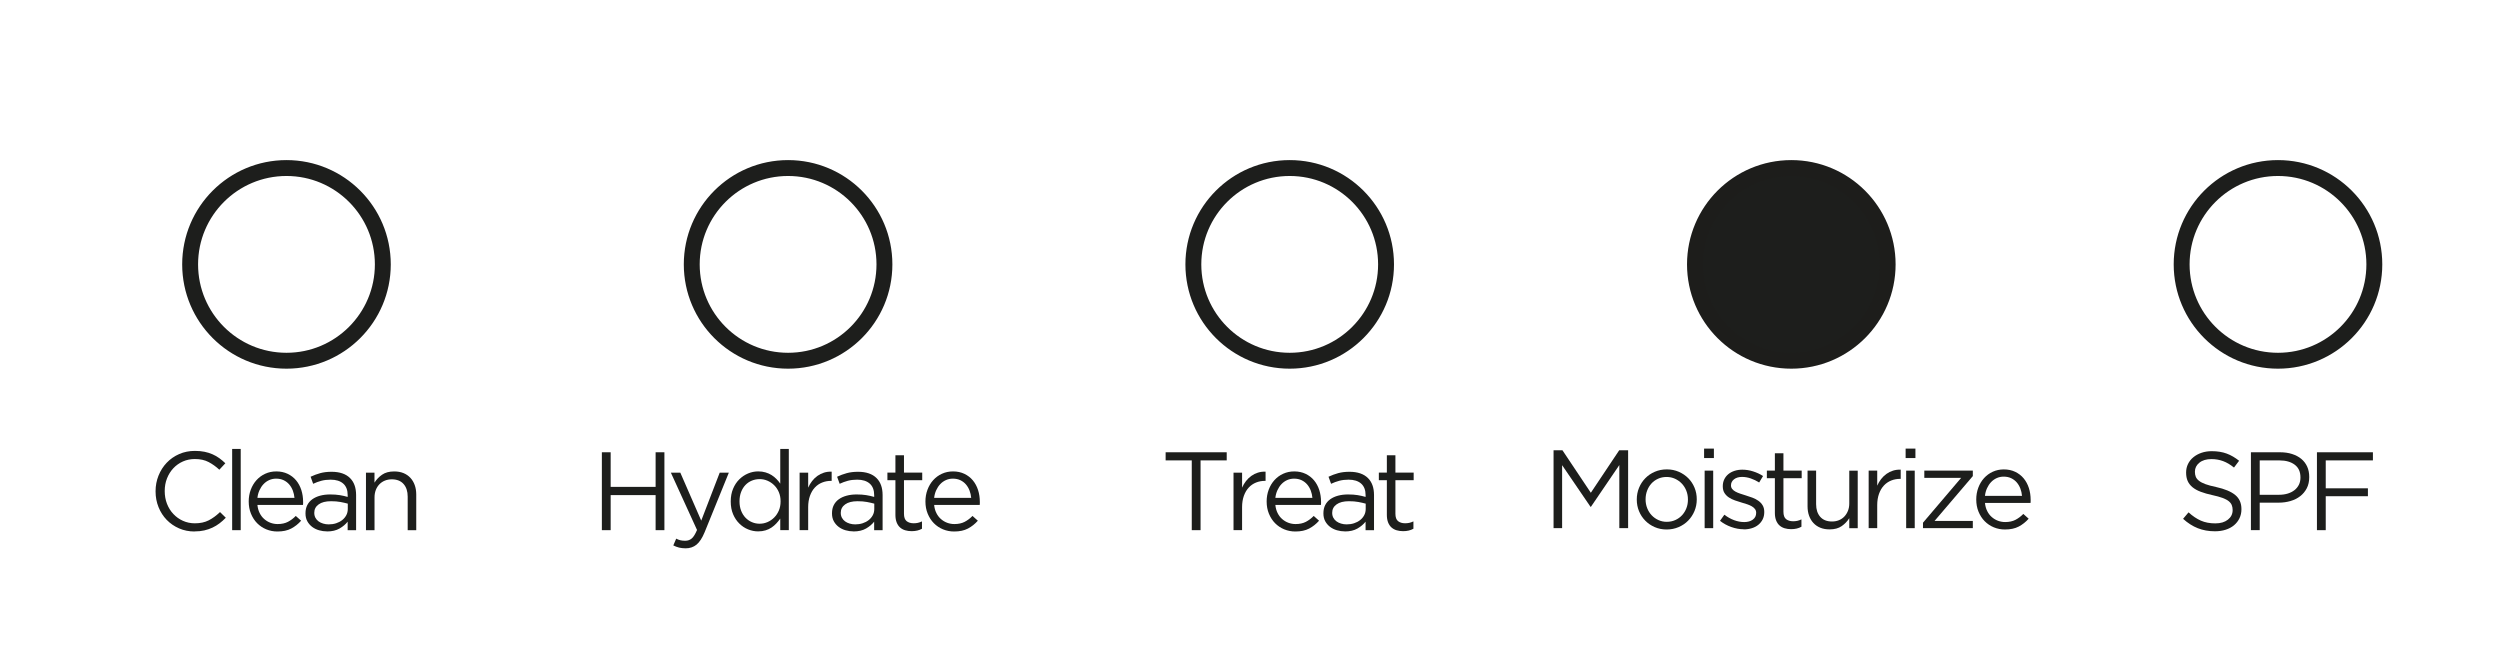 <?xml version="1.0" encoding="UTF-8"?>
<svg id="uuid-e3d0b065-e18e-4eae-bb30-10b9b34454c6" data-name="Capa 1" xmlns="http://www.w3.org/2000/svg" viewBox="0 0 1145.11 300">
  <defs>
    <style>
      .uuid-83523f07-defa-4101-81fb-aa61dd4c03a2 {
        fill: none;
        stroke: #1d1e1c;
      }

      .uuid-83523f07-defa-4101-81fb-aa61dd4c03a2, .uuid-d3dddbe2-9ab8-4d09-afb9-1611305c5647 {
        stroke-miterlimit: 10;
        stroke-width: 7.28px;
      }

      .uuid-d3dddbe2-9ab8-4d09-afb9-1611305c5647 {
        stroke: #1d1d1b;
      }

      .uuid-d3dddbe2-9ab8-4d09-afb9-1611305c5647, .uuid-74139da2-b5b2-4b36-ab7f-6d6aeb0a6fa5 {
        fill: #1d1e1c;
      }

      .uuid-74139da2-b5b2-4b36-ab7f-6d6aeb0a6fa5 {
        stroke-width: 0px;
      }
    </style>
  </defs>
  <g>
    <path class="uuid-74139da2-b5b2-4b36-ab7f-6d6aeb0a6fa5" d="m89.16,243.45c-2.58,0-4.96-.48-7.14-1.43-2.17-.95-4.06-2.25-5.66-3.9-1.6-1.65-2.85-3.59-3.75-5.84-.9-2.24-1.35-4.64-1.35-7.19v-.1c0-2.51.45-4.89,1.35-7.14.9-2.24,2.15-4.21,3.75-5.89,1.6-1.68,3.5-3.01,5.71-3.98,2.21-.97,4.62-1.45,7.24-1.45,1.63,0,3.1.14,4.41.41,1.31.27,2.52.65,3.64,1.15,1.12.49,2.16,1.09,3.11,1.78s1.87,1.47,2.75,2.32l-2.75,2.96c-1.53-1.43-3.17-2.6-4.92-3.52-1.75-.92-3.85-1.38-6.29-1.38-1.97,0-3.8.38-5.48,1.12-1.68.75-3.14,1.78-4.38,3.11-1.24,1.33-2.21,2.88-2.91,4.66-.7,1.78-1.04,3.7-1.04,5.73v.1c0,2.07.35,4,1.04,5.79.7,1.78,1.66,3.34,2.91,4.66,1.24,1.33,2.7,2.37,4.38,3.13,1.68.76,3.51,1.15,5.48,1.15,2.45,0,4.55-.45,6.32-1.35,1.77-.9,3.5-2.17,5.2-3.8l2.65,2.6c-.92.95-1.88,1.81-2.88,2.57s-2.08,1.42-3.24,1.96c-1.16.54-2.4.97-3.72,1.27-1.33.31-2.8.46-4.43.46Z"/>
    <path class="uuid-74139da2-b5b2-4b36-ab7f-6d6aeb0a6fa5" d="m106.34,205.63h3.92v37.21h-3.92v-37.21Z"/>
    <path class="uuid-74139da2-b5b2-4b36-ab7f-6d6aeb0a6fa5" d="m117.91,231.27c.13,1.39.47,2.63,1.02,3.72.54,1.09,1.24,2.01,2.09,2.75s1.8,1.32,2.85,1.71c1.05.39,2.16.59,3.31.59,1.83,0,3.41-.34,4.71-1.02,1.31-.68,2.5-1.58,3.59-2.7l2.45,2.19c-1.33,1.5-2.84,2.69-4.54,3.59-1.7.9-3.81,1.35-6.32,1.35-1.8,0-3.5-.33-5.1-.99-1.6-.66-2.99-1.6-4.18-2.8s-2.13-2.66-2.83-4.36c-.7-1.7-1.04-3.57-1.04-5.61,0-1.9.31-3.7.94-5.38.63-1.68,1.5-3.14,2.62-4.38,1.12-1.24,2.45-2.22,4-2.93,1.55-.71,3.24-1.07,5.07-1.07,1.94,0,3.67.37,5.2,1.1,1.53.73,2.82,1.72,3.87,2.98,1.05,1.26,1.85,2.74,2.4,4.43.54,1.7.82,3.52.82,5.45v.59c0,.22-.02.48-.05.79h-20.9Zm16.97-3.21c-.1-1.18-.36-2.31-.76-3.37-.41-1.06-.96-2-1.66-2.81-.7-.81-1.55-1.45-2.55-1.93-1-.47-2.15-.71-3.44-.71-1.12,0-2.17.22-3.16.66-.99.44-1.85,1.06-2.6,1.85-.75.79-1.37,1.73-1.86,2.81-.49,1.08-.81,2.25-.94,3.5h16.97Z"/>
    <path class="uuid-74139da2-b5b2-4b36-ab7f-6d6aeb0a6fa5" d="m149.77,243.4c-1.22,0-2.43-.17-3.62-.51-1.19-.34-2.24-.86-3.16-1.55-.92-.7-1.66-1.55-2.22-2.57-.56-1.02-.84-2.21-.84-3.57v-.1c0-1.43.27-2.68.82-3.75.54-1.07,1.32-1.96,2.32-2.68,1-.71,2.19-1.26,3.57-1.63,1.38-.37,2.9-.56,4.56-.56s3.17.1,4.41.31c1.24.2,2.45.48,3.64.82v-.81c0-2.33-.68-4.09-2.04-5.29-1.36-1.2-3.28-1.8-5.76-1.8-1.56,0-2.98.17-4.26.51-1.27.34-2.52.8-3.75,1.38l-1.17-3.23c1.46-.69,2.94-1.24,4.43-1.65,1.5-.41,3.21-.62,5.15-.62,3.74,0,6.58.97,8.51,2.91,1.83,1.83,2.75,4.42,2.75,7.75v16.11h-3.87v-3.92c-.92,1.19-2.15,2.23-3.7,3.13s-3.47,1.35-5.79,1.35Zm.79-3.21c1.22,0,2.35-.17,3.4-.51,1.05-.34,1.97-.82,2.77-1.45.8-.63,1.42-1.37,1.88-2.23.46-.86.69-1.82.69-2.87v-2.44c-.98-.27-2.1-.52-3.35-.76-1.25-.24-2.69-.35-4.32-.35-2.44,0-4.33.48-5.67,1.45-1.34.96-2.01,2.24-2.01,3.83v.1c0,.81.18,1.55.53,2.21.36.66.84,1.21,1.45,1.65s1.31.78,2.11,1.01c.8.24,1.63.36,2.51.36Z"/>
    <path class="uuid-74139da2-b5b2-4b36-ab7f-6d6aeb0a6fa5" d="m167.61,216.49h3.92v4.59c.88-1.43,2.04-2.64,3.47-3.64,1.43-1,3.28-1.5,5.56-1.5,1.6,0,3.01.25,4.26.76,1.24.51,2.29,1.23,3.16,2.17s1.53,2.05,1.99,3.34c.46,1.29.69,2.72.69,4.28v16.36h-3.92v-15.36c0-2.44-.63-4.37-1.89-5.8-1.26-1.42-3.06-2.14-5.4-2.14-1.12,0-2.17.19-3.13.58-.97.39-1.81.95-2.52,1.68-.71.73-1.27,1.6-1.66,2.62-.39,1.02-.59,2.14-.59,3.36v15.05h-3.92v-26.35Z"/>
  </g>
  <g>
    <path class="uuid-74139da2-b5b2-4b36-ab7f-6d6aeb0a6fa5" d="m275.68,207.16h4.03v15.85h20.59v-15.85h4.03v35.68h-4.03v-16.06h-20.59v16.06h-4.03v-35.68Z"/>
    <path class="uuid-74139da2-b5b2-4b36-ab7f-6d6aeb0a6fa5" d="m314.01,251.15c-1.09,0-2.07-.11-2.96-.33-.88-.22-1.77-.55-2.65-.99l1.33-3.11c.64.34,1.28.59,1.91.74.63.15,1.37.23,2.22.23,1.19,0,2.19-.36,3.01-1.07.82-.71,1.61-2,2.4-3.87l-11.98-26.25h4.33l9.58,21.97,8.46-21.97h4.18l-11.06,27.22c-1.12,2.72-2.37,4.64-3.75,5.76s-3.05,1.68-5.02,1.68Z"/>
    <path class="uuid-74139da2-b5b2-4b36-ab7f-6d6aeb0a6fa5" d="m347.3,243.4c-1.6,0-3.14-.31-4.64-.92-1.5-.61-2.84-1.5-4.03-2.68-1.19-1.17-2.14-2.6-2.85-4.28-.71-1.68-1.07-3.61-1.07-5.79v-.1c0-2.14.36-4.06,1.07-5.76s1.66-3.13,2.85-4.31c1.19-1.17,2.53-2.07,4.03-2.7,1.5-.63,3.04-.94,4.64-.94,1.22,0,2.34.15,3.36.46,1.02.31,1.94.71,2.75,1.22s1.55,1.1,2.22,1.78c.66.68,1.25,1.39,1.76,2.14v-15.9h3.92v37.21h-3.92v-5.3c-.54.78-1.15,1.53-1.81,2.24-.66.71-1.4,1.34-2.22,1.89s-1.73.97-2.73,1.27c-1,.31-2.12.46-3.34.46Zm.71-3.52c1.22,0,2.4-.25,3.54-.74,1.14-.49,2.16-1.19,3.06-2.09s1.61-1.97,2.14-3.21c.53-1.24.79-2.62.79-4.15v-.1c0-1.53-.26-2.91-.79-4.15-.53-1.24-1.24-2.3-2.14-3.19s-1.92-1.57-3.06-2.06c-1.14-.49-2.32-.74-3.54-.74-1.29,0-2.5.23-3.62.69-1.12.46-2.1,1.12-2.93,1.99-.83.87-1.5,1.93-1.99,3.19-.49,1.26-.74,2.69-.74,4.28v.1c0,1.56.25,2.97.74,4.23.49,1.26,1.16,2.33,2.01,3.21.85.88,1.83,1.56,2.96,2.04,1.12.48,2.31.71,3.57.71Z"/>
    <path class="uuid-74139da2-b5b2-4b36-ab7f-6d6aeb0a6fa5" d="m366.26,216.49h3.92v6.88c.47-1.09,1.07-2.09,1.78-3.01.71-.92,1.53-1.71,2.45-2.37.92-.66,1.92-1.16,3.01-1.5,1.09-.34,2.26-.49,3.52-.46v4.23h-.31c-1.43,0-2.78.25-4.05.76s-2.39,1.27-3.34,2.29-1.7,2.29-2.24,3.8c-.54,1.51-.82,3.25-.82,5.22v10.5h-3.92v-26.35Z"/>
    <path class="uuid-74139da2-b5b2-4b36-ab7f-6d6aeb0a6fa5" d="m390.93,243.4c-1.22,0-2.43-.17-3.62-.51-1.19-.34-2.24-.86-3.16-1.55-.92-.7-1.66-1.55-2.22-2.57-.56-1.02-.84-2.21-.84-3.57v-.1c0-1.43.27-2.68.82-3.75.54-1.07,1.32-1.96,2.32-2.68,1-.71,2.19-1.26,3.57-1.63,1.38-.37,2.9-.56,4.56-.56s3.17.1,4.41.31c1.24.2,2.45.48,3.64.82v-.81c0-2.33-.68-4.09-2.04-5.29-1.36-1.2-3.28-1.8-5.76-1.8-1.56,0-2.98.17-4.26.51-1.27.34-2.52.8-3.75,1.38l-1.17-3.23c1.46-.69,2.94-1.24,4.43-1.65,1.5-.41,3.21-.62,5.15-.62,3.74,0,6.58.97,8.51,2.91,1.83,1.83,2.75,4.42,2.75,7.75v16.11h-3.87v-3.92c-.92,1.19-2.15,2.23-3.7,3.13s-3.47,1.35-5.79,1.35Zm.79-3.21c1.22,0,2.35-.17,3.4-.51,1.05-.34,1.97-.82,2.77-1.45.8-.63,1.42-1.37,1.88-2.23.46-.86.69-1.82.69-2.87v-2.44c-.98-.27-2.1-.52-3.35-.76-1.25-.24-2.69-.35-4.32-.35-2.44,0-4.33.48-5.67,1.45-1.34.96-2.01,2.24-2.01,3.83v.1c0,.81.18,1.55.53,2.21.36.66.84,1.21,1.45,1.65s1.31.78,2.11,1.01c.8.24,1.63.36,2.51.36Z"/>
    <path class="uuid-74139da2-b5b2-4b36-ab7f-6d6aeb0a6fa5" d="m417.58,243.3c-1.05,0-2.04-.14-2.96-.41-.92-.27-1.71-.71-2.37-1.3-.66-.59-1.18-1.37-1.55-2.32-.37-.95-.56-2.09-.56-3.42v-15.9h-3.67v-3.47h3.67v-7.95h3.92v7.95h8.36v3.47h-8.36v15.35c0,1.63.41,2.76,1.22,3.41.82.64,1.89.97,3.21.97.68,0,1.32-.06,1.91-.19.59-.13,1.23-.35,1.91-.67v3.36c-.68.38-1.4.66-2.17.84s-1.62.28-2.57.28Z"/>
    <path class="uuid-74139da2-b5b2-4b36-ab7f-6d6aeb0a6fa5" d="m427.88,231.27c.13,1.39.47,2.63,1.02,3.72.54,1.09,1.24,2.01,2.09,2.75s1.8,1.32,2.85,1.71c1.05.39,2.16.59,3.31.59,1.83,0,3.41-.34,4.71-1.02,1.31-.68,2.5-1.58,3.59-2.7l2.45,2.19c-1.33,1.5-2.84,2.69-4.54,3.59-1.7.9-3.81,1.35-6.32,1.35-1.8,0-3.5-.33-5.1-.99-1.6-.66-2.99-1.6-4.18-2.8s-2.13-2.66-2.83-4.36c-.7-1.7-1.04-3.57-1.04-5.61,0-1.9.31-3.7.94-5.38.63-1.68,1.5-3.14,2.62-4.38,1.12-1.24,2.45-2.22,4-2.93,1.55-.71,3.24-1.07,5.07-1.07,1.94,0,3.67.37,5.2,1.1,1.53.73,2.82,1.72,3.87,2.98,1.05,1.26,1.85,2.74,2.4,4.43.54,1.7.82,3.52.82,5.45v.59c0,.22-.02.48-.05.79h-20.9Zm16.97-3.21c-.1-1.18-.36-2.31-.76-3.37-.41-1.06-.96-2-1.66-2.81-.7-.81-1.55-1.45-2.55-1.93-1-.47-2.15-.71-3.44-.71-1.12,0-2.17.22-3.16.66-.99.44-1.85,1.06-2.6,1.85-.75.79-1.37,1.73-1.86,2.81-.49,1.08-.81,2.25-.94,3.5h16.97Z"/>
  </g>
  <g>
    <path class="uuid-74139da2-b5b2-4b36-ab7f-6d6aeb0a6fa5" d="m545.89,210.88h-11.98v-3.72h27.98v3.72h-11.98v31.96h-4.03v-31.96Z"/>
    <path class="uuid-74139da2-b5b2-4b36-ab7f-6d6aeb0a6fa5" d="m565.01,216.49h3.92v6.88c.47-1.09,1.07-2.09,1.78-3.01.71-.92,1.53-1.71,2.45-2.37.92-.66,1.92-1.16,3.01-1.5,1.09-.34,2.26-.49,3.52-.46v4.23h-.31c-1.43,0-2.78.25-4.05.76s-2.39,1.27-3.34,2.29-1.7,2.29-2.24,3.8c-.54,1.51-.82,3.25-.82,5.22v10.5h-3.92v-26.35Z"/>
    <path class="uuid-74139da2-b5b2-4b36-ab7f-6d6aeb0a6fa5" d="m584.17,231.27c.13,1.39.47,2.63,1.02,3.72.54,1.09,1.24,2.01,2.09,2.75s1.8,1.32,2.85,1.71c1.05.39,2.16.59,3.31.59,1.83,0,3.41-.34,4.71-1.02,1.31-.68,2.5-1.58,3.59-2.7l2.45,2.19c-1.33,1.5-2.84,2.69-4.54,3.59-1.7.9-3.81,1.35-6.32,1.35-1.8,0-3.5-.33-5.1-.99-1.6-.66-2.99-1.6-4.18-2.8s-2.13-2.66-2.83-4.36c-.7-1.7-1.04-3.57-1.04-5.61,0-1.9.31-3.7.94-5.38.63-1.68,1.5-3.14,2.62-4.38,1.12-1.24,2.45-2.22,4-2.93,1.55-.71,3.24-1.07,5.07-1.07,1.94,0,3.67.37,5.2,1.1,1.53.73,2.82,1.72,3.87,2.98,1.05,1.26,1.85,2.74,2.4,4.43.54,1.7.82,3.52.82,5.45v.59c0,.22-.02.48-.05.79h-20.9Zm16.97-3.21c-.1-1.18-.36-2.31-.76-3.37-.41-1.06-.96-2-1.66-2.81-.7-.81-1.55-1.45-2.55-1.93-1-.47-2.15-.71-3.44-.71-1.12,0-2.17.22-3.16.66-.99.44-1.85,1.06-2.6,1.85-.75.79-1.37,1.73-1.86,2.81-.49,1.08-.81,2.25-.94,3.5h16.97Z"/>
    <path class="uuid-74139da2-b5b2-4b36-ab7f-6d6aeb0a6fa5" d="m616.02,243.4c-1.22,0-2.43-.17-3.62-.51-1.19-.34-2.24-.86-3.16-1.55-.92-.7-1.66-1.55-2.22-2.57-.56-1.02-.84-2.21-.84-3.57v-.1c0-1.43.27-2.68.82-3.75.54-1.07,1.32-1.96,2.32-2.68,1-.71,2.19-1.26,3.57-1.63,1.38-.37,2.9-.56,4.56-.56s3.17.1,4.41.31c1.24.2,2.45.48,3.64.82v-.81c0-2.33-.68-4.09-2.04-5.29-1.36-1.2-3.28-1.8-5.76-1.8-1.56,0-2.98.17-4.26.51-1.27.34-2.52.8-3.75,1.38l-1.17-3.23c1.46-.69,2.94-1.24,4.43-1.65,1.5-.41,3.21-.62,5.15-.62,3.74,0,6.58.97,8.51,2.91,1.83,1.83,2.75,4.42,2.75,7.75v16.11h-3.87v-3.92c-.92,1.19-2.15,2.23-3.7,3.13s-3.47,1.35-5.79,1.35Zm.79-3.21c1.22,0,2.35-.17,3.4-.51,1.05-.34,1.97-.82,2.77-1.45.8-.63,1.42-1.37,1.88-2.23.46-.86.69-1.82.69-2.87v-2.44c-.98-.27-2.1-.52-3.35-.76-1.25-.24-2.69-.35-4.32-.35-2.44,0-4.33.48-5.67,1.45-1.34.96-2.01,2.24-2.01,3.83v.1c0,.81.18,1.55.53,2.21.36.66.84,1.21,1.45,1.65s1.31.78,2.11,1.01c.8.24,1.63.36,2.51.36Z"/>
    <path class="uuid-74139da2-b5b2-4b36-ab7f-6d6aeb0a6fa5" d="m642.68,243.3c-1.05,0-2.04-.14-2.96-.41-.92-.27-1.71-.71-2.37-1.3-.66-.59-1.18-1.37-1.55-2.32-.37-.95-.56-2.09-.56-3.42v-15.9h-3.67v-3.47h3.67v-7.95h3.92v7.95h8.36v3.47h-8.36v15.35c0,1.63.41,2.76,1.22,3.41.82.64,1.89.97,3.21.97.68,0,1.32-.06,1.91-.19.59-.13,1.23-.35,1.91-.67v3.36c-.68.38-1.4.66-2.17.84s-1.62.28-2.57.28Z"/>
  </g>
  <g>
    <path class="uuid-74139da2-b5b2-4b36-ab7f-6d6aeb0a6fa5" d="m711.59,206.24h4.08l13,19.47,13-19.47h4.08v35.68h-4.03v-28.9l-13,19.11h-.2l-13-19.06v28.85h-3.92v-35.68Z"/>
    <path class="uuid-74139da2-b5b2-4b36-ab7f-6d6aeb0a6fa5" d="m763.37,242.53c-1.97,0-3.79-.37-5.45-1.1-1.67-.73-3.11-1.71-4.33-2.96-1.22-1.24-2.17-2.68-2.85-4.33-.68-1.65-1.02-3.41-1.02-5.28v-.1c0-1.87.34-3.64,1.02-5.3s1.63-3.13,2.85-4.38c1.22-1.26,2.68-2.25,4.36-2.98,1.68-.73,3.52-1.1,5.53-1.1s3.8.37,5.48,1.1c1.68.73,3.13,1.72,4.36,2.96,1.22,1.24,2.17,2.68,2.85,4.33s1.02,3.41,1.02,5.28v.1c0,1.87-.35,3.64-1.04,5.3-.7,1.67-1.66,3.13-2.88,4.38-1.22,1.26-2.68,2.25-4.38,2.98s-3.53,1.1-5.5,1.1Zm.1-3.52c1.43,0,2.73-.27,3.92-.82,1.19-.54,2.21-1.27,3.06-2.19.85-.92,1.51-1.99,1.99-3.21.48-1.22.71-2.53.71-3.92v-.1c0-1.43-.25-2.76-.74-4-.49-1.24-1.18-2.33-2.06-3.26-.88-.93-1.92-1.67-3.11-2.22-1.19-.54-2.48-.82-3.87-.82s-2.74.27-3.92.82c-1.19.54-2.2,1.27-3.03,2.19-.83.92-1.49,2-1.96,3.24s-.71,2.56-.71,3.95v.1c0,1.43.25,2.76.74,4,.49,1.24,1.17,2.32,2.04,3.24.87.92,1.89,1.65,3.08,2.19,1.19.54,2.48.82,3.87.82Z"/>
    <path class="uuid-74139da2-b5b2-4b36-ab7f-6d6aeb0a6fa5" d="m780.55,205.48h4.49v4.33h-4.49v-4.33Zm.25,10.09h3.92v26.35h-3.92v-26.35Z"/>
    <path class="uuid-74139da2-b5b2-4b36-ab7f-6d6aeb0a6fa5" d="m798.75,242.43c-1.9,0-3.82-.35-5.76-1.04s-3.65-1.64-5.15-2.83l1.99-2.8c1.43,1.09,2.91,1.92,4.46,2.5,1.55.58,3.1.87,4.66.87s2.91-.37,3.92-1.12c1.02-.75,1.53-1.77,1.53-3.06v-.1c0-.64-.18-1.21-.54-1.68-.36-.48-.84-.89-1.45-1.25-.61-.36-1.32-.67-2.12-.94-.8-.27-1.62-.53-2.47-.76-1.02-.31-2.05-.64-3.08-.99-1.04-.36-1.97-.81-2.8-1.35-.83-.54-1.51-1.22-2.04-2.04-.53-.82-.79-1.83-.79-3.06v-.1c0-1.12.22-2.15.66-3.08.44-.93,1.06-1.73,1.86-2.4.8-.66,1.75-1.17,2.85-1.53,1.1-.36,2.3-.54,3.59-.54,1.63,0,3.28.26,4.94.79,1.66.53,3.18,1.23,4.54,2.12l-1.78,2.96c-1.22-.78-2.51-1.4-3.85-1.86-1.34-.46-2.66-.69-3.95-.69-1.56,0-2.8.37-3.72,1.1-.92.73-1.38,1.64-1.38,2.73v.1c0,.61.19,1.15.56,1.61.37.46.87.86,1.5,1.2.63.34,1.35.65,2.17.92.82.27,1.66.54,2.55.82,1.02.31,2.03.65,3.03,1.02,1,.37,1.91.85,2.73,1.43.82.58,1.47,1.27,1.96,2.09.49.82.74,1.82.74,3.01v.1c0,1.26-.25,2.37-.74,3.34-.49.97-1.16,1.79-1.99,2.47-.83.68-1.82,1.2-2.96,1.55-1.14.36-2.37.54-3.7.54Z"/>
    <path class="uuid-74139da2-b5b2-4b36-ab7f-6d6aeb0a6fa5" d="m820.41,242.38c-1.05,0-2.04-.14-2.96-.41-.92-.27-1.71-.71-2.37-1.3-.66-.59-1.18-1.37-1.55-2.32-.37-.95-.56-2.09-.56-3.42v-15.9h-3.67v-3.47h3.67v-7.95h3.92v7.95h8.36v3.47h-8.36v15.35c0,1.63.41,2.76,1.22,3.41.82.64,1.89.97,3.21.97.68,0,1.32-.06,1.91-.19.59-.13,1.23-.35,1.91-.67v3.36c-.68.38-1.4.66-2.17.84s-1.62.28-2.57.28Z"/>
    <path class="uuid-74139da2-b5b2-4b36-ab7f-6d6aeb0a6fa5" d="m838.04,242.48c-1.6,0-3.02-.25-4.26-.76s-2.29-1.23-3.16-2.17c-.87-.93-1.53-2.05-1.99-3.34-.46-1.29-.69-2.72-.69-4.28v-16.36h3.92v15.36c0,2.44.63,4.37,1.89,5.8,1.26,1.42,3.06,2.14,5.4,2.14,1.12,0,2.17-.19,3.13-.58.97-.39,1.8-.95,2.5-1.68s1.25-1.6,1.66-2.62c.41-1.02.61-2.14.61-3.36v-15.05h3.87v26.35h-3.87v-4.59c-.88,1.43-2.04,2.64-3.47,3.64-1.43,1-3.28,1.5-5.56,1.5Z"/>
    <path class="uuid-74139da2-b5b2-4b36-ab7f-6d6aeb0a6fa5" d="m855.93,215.57h3.92v6.88c.47-1.09,1.07-2.09,1.78-3.01.71-.92,1.53-1.71,2.45-2.37.92-.66,1.92-1.16,3.01-1.5,1.09-.34,2.26-.49,3.52-.46v4.23h-.31c-1.43,0-2.78.25-4.05.76s-2.39,1.27-3.34,2.29-1.7,2.29-2.24,3.8c-.54,1.51-.82,3.25-.82,5.22v10.5h-3.92v-26.35Z"/>
    <path class="uuid-74139da2-b5b2-4b36-ab7f-6d6aeb0a6fa5" d="m872.86,205.48h4.49v4.33h-4.49v-4.33Zm.25,10.09h3.92v26.35h-3.92v-26.35Z"/>
    <path class="uuid-74139da2-b5b2-4b36-ab7f-6d6aeb0a6fa5" d="m880.81,239.42l17.48-20.54h-16.87v-3.31h22.22v2.5l-17.53,20.54h17.53v3.31h-22.83v-2.5Z"/>
    <path class="uuid-74139da2-b5b2-4b36-ab7f-6d6aeb0a6fa5" d="m909.2,230.35c.13,1.39.47,2.63,1.02,3.72.54,1.09,1.24,2.01,2.09,2.75s1.8,1.32,2.85,1.71c1.05.39,2.16.59,3.31.59,1.83,0,3.41-.34,4.71-1.02,1.31-.68,2.5-1.58,3.59-2.7l2.45,2.19c-1.33,1.5-2.84,2.69-4.54,3.59-1.7.9-3.81,1.35-6.32,1.35-1.8,0-3.5-.33-5.1-.99-1.6-.66-2.99-1.6-4.18-2.8s-2.13-2.66-2.83-4.36c-.7-1.7-1.04-3.57-1.04-5.61,0-1.9.31-3.7.94-5.38.63-1.68,1.5-3.14,2.62-4.38,1.12-1.24,2.45-2.22,4-2.93,1.55-.71,3.24-1.07,5.07-1.07,1.94,0,3.67.37,5.2,1.1,1.53.73,2.82,1.72,3.87,2.98,1.05,1.26,1.85,2.74,2.4,4.43.54,1.7.82,3.52.82,5.45v.59c0,.22-.02.48-.05.79h-20.9Zm16.97-3.21c-.1-1.18-.36-2.31-.76-3.37-.41-1.06-.96-2-1.66-2.81-.7-.81-1.55-1.45-2.55-1.93-1-.47-2.15-.71-3.44-.71-1.12,0-2.17.22-3.16.66-.99.44-1.85,1.06-2.6,1.85-.75.79-1.37,1.73-1.86,2.81-.49,1.08-.81,2.25-.94,3.5h16.97Z"/>
  </g>
  <g>
    <path class="uuid-74139da2-b5b2-4b36-ab7f-6d6aeb0a6fa5" d="m1014.52,243.35c-2.85,0-5.46-.47-7.82-1.4-2.36-.93-4.61-2.37-6.75-4.31l2.5-2.96c1.87,1.7,3.75,2.96,5.66,3.8,1.9.83,4.09,1.25,6.58,1.25s4.34-.57,5.79-1.71,2.17-2.59,2.17-4.36v-.1c0-.82-.14-1.55-.41-2.22-.27-.66-.75-1.27-1.43-1.81-.68-.54-1.63-1.04-2.84-1.48-1.21-.44-2.75-.87-4.62-1.27-2.04-.44-3.82-.95-5.34-1.53-1.52-.58-2.77-1.27-3.76-2.09s-1.72-1.77-2.2-2.85c-.48-1.09-.71-2.36-.71-3.82v-.1c0-1.39.29-2.68.87-3.87.58-1.19,1.39-2.22,2.45-3.08,1.05-.87,2.29-1.55,3.72-2.04,1.43-.49,2.99-.74,4.69-.74,2.62,0,4.9.37,6.86,1.1s3.85,1.83,5.68,3.29l-2.34,3.11c-1.67-1.36-3.34-2.34-5.02-2.96-1.68-.61-3.44-.92-5.28-.92-2.34,0-4.2.55-5.56,1.66-1.36,1.1-2.04,2.47-2.04,4.1v.1c0,.85.14,1.61.41,2.27.27.66.76,1.27,1.48,1.83s1.7,1.07,2.96,1.53,2.87.89,4.84,1.3c3.98.88,6.91,2.11,8.79,3.67,1.89,1.56,2.83,3.7,2.83,6.42v.1c0,1.53-.3,2.91-.91,4.15-.6,1.24-1.44,2.3-2.5,3.19-1.06.88-2.34,1.56-3.83,2.04s-3.13.71-4.89.71Z"/>
    <path class="uuid-74139da2-b5b2-4b36-ab7f-6d6aeb0a6fa5" d="m1031.03,207.16h13.35c2,0,3.83.26,5.48.79,1.65.53,3.06,1.27,4.23,2.24,1.17.97,2.07,2.15,2.7,3.54.63,1.39.94,2.97.94,4.74v.1c0,1.94-.38,3.63-1.12,5.07-.75,1.44-1.76,2.66-3.03,3.64-1.27.99-2.76,1.72-4.46,2.22-1.7.49-3.5.74-5.4.74h-8.67v12.59h-4.03v-35.68Zm12.87,19.47c1.47,0,2.8-.19,4.01-.56,1.21-.38,2.25-.91,3.12-1.61.87-.7,1.53-1.53,1.99-2.48.46-.95.69-2.03.69-3.22v-.1c0-2.56-.88-4.49-2.63-5.8s-4.08-1.97-6.98-1.97h-9.05v15.75h8.84Z"/>
    <path class="uuid-74139da2-b5b2-4b36-ab7f-6d6aeb0a6fa5" d="m1061.26,207.16h25.64v3.72h-21.61v12.79h19.32v3.62h-19.32v15.55h-4.03v-35.68Z"/>
  </g>
  <circle class="uuid-83523f07-defa-4101-81fb-aa61dd4c03a2" cx="131.22" cy="121.1" r="44.13"/>
  <circle class="uuid-83523f07-defa-4101-81fb-aa61dd4c03a2" cx="360.98" cy="121.1" r="44.13"/>
  <circle class="uuid-83523f07-defa-4101-81fb-aa61dd4c03a2" cx="590.74" cy="121.1" r="44.13"/>
  <circle class="uuid-d3dddbe2-9ab8-4d09-afb9-1611305c5647" cx="820.5" cy="121.1" r="44.13"/>
  <circle class="uuid-83523f07-defa-4101-81fb-aa61dd4c03a2" cx="1043.42" cy="121.1" r="44.13"/>
</svg>